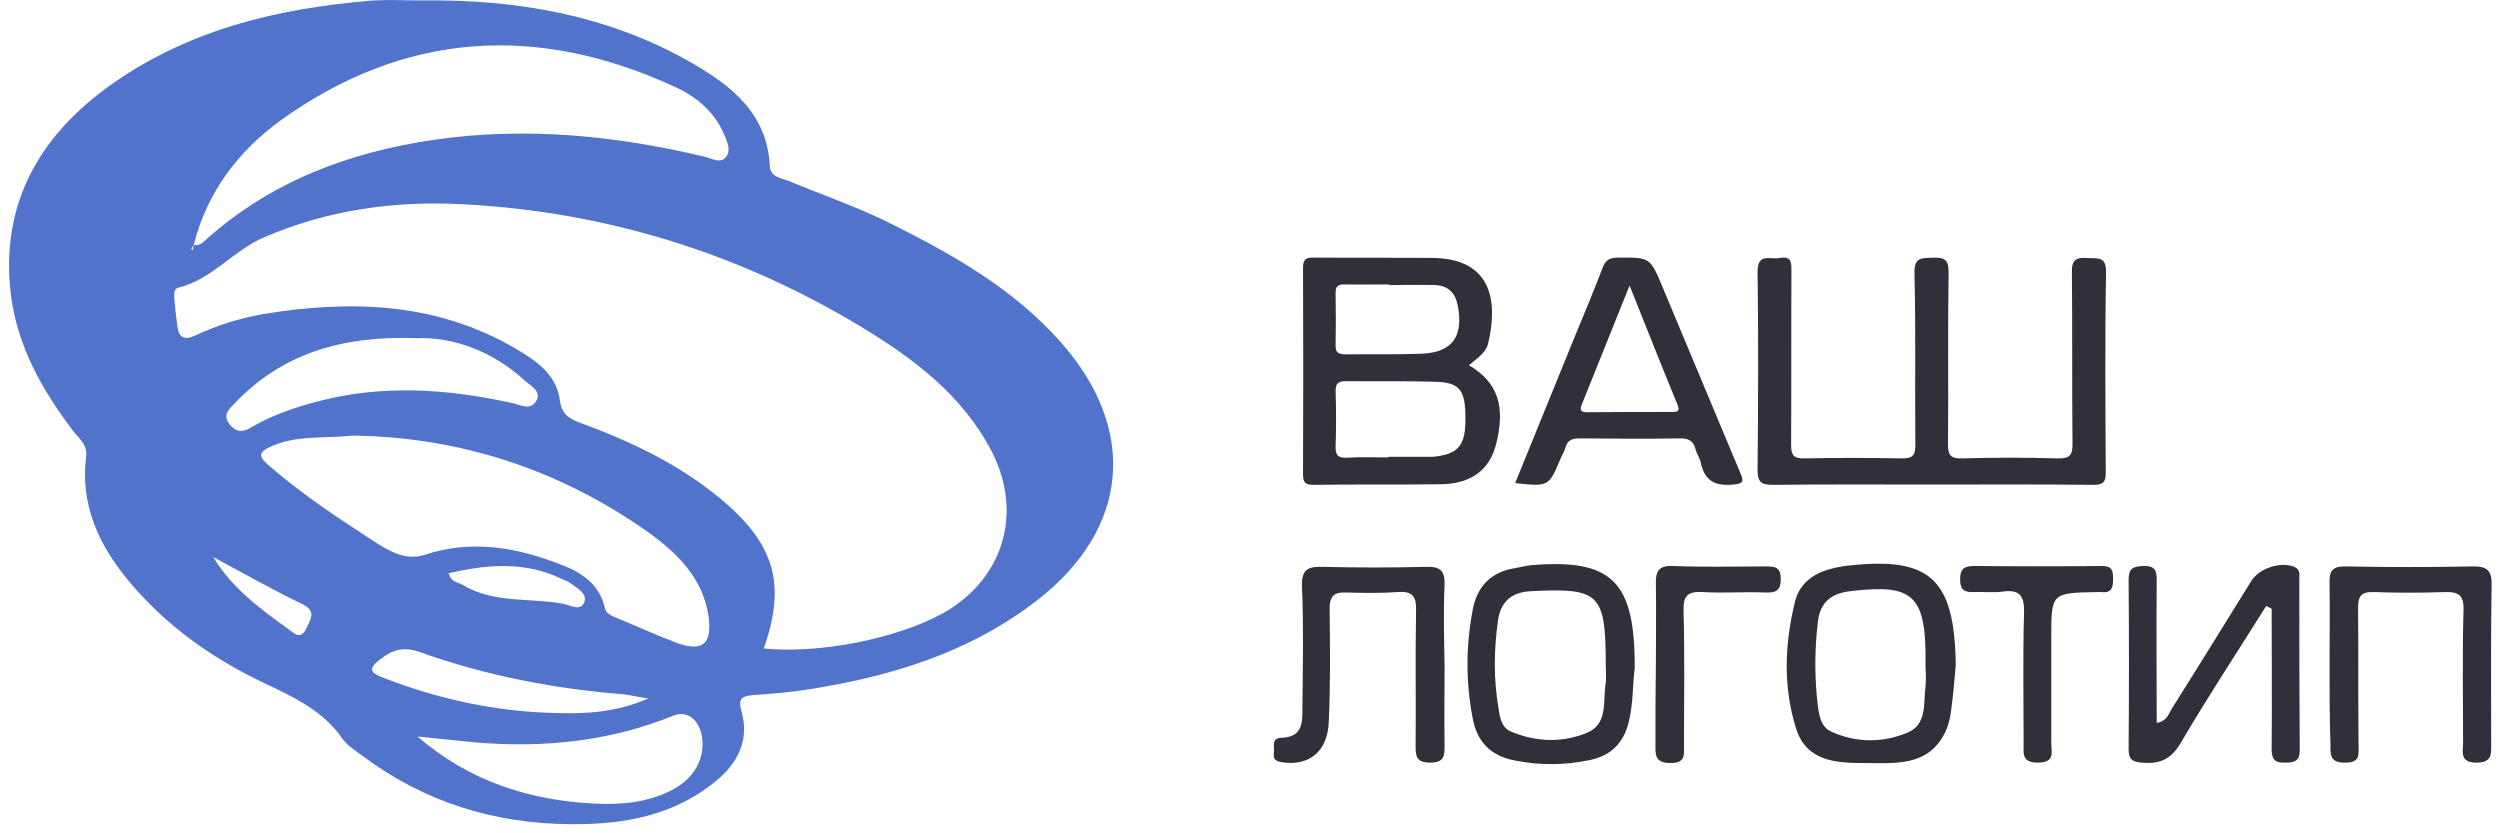 <?xml version="1.0" encoding="UTF-8"?> <svg xmlns="http://www.w3.org/2000/svg" width="165" height="55" viewBox="0 0 165 55" fill="none"> <path d="M27.79 0.028C34.093 -0.056 40.168 0.988 45.701 4.176C48.382 5.727 50.635 7.561 50.806 10.947C50.834 11.681 51.519 11.737 52.032 11.934C54.343 12.894 56.738 13.712 58.963 14.84C63.013 16.872 66.92 19.101 70 22.571C75.105 28.326 74.563 34.872 68.46 39.612C63.954 43.11 58.678 44.69 53.116 45.537C52.004 45.706 50.863 45.791 49.722 45.875C49.009 45.932 48.696 46.073 48.924 46.891C49.494 48.838 48.696 50.389 47.184 51.603C44.417 53.86 41.081 54.424 37.687 54.396C32.61 54.367 27.962 52.929 23.883 49.853C23.427 49.515 22.913 49.204 22.6 48.753C21.316 46.891 19.349 45.988 17.381 45.057C14.357 43.618 11.62 41.756 9.338 39.301C6.914 36.706 5.231 33.8 5.687 30.104C5.773 29.37 5.26 28.975 4.889 28.524C2.778 25.759 1.096 22.797 0.696 19.27C0.069 13.599 2.465 9.198 6.942 5.869C12.19 2.003 18.265 0.536 24.682 0.028C25.708 -0.028 26.764 0.028 27.79 0.028ZM12.789 16.166C13.188 16.251 13.416 15.969 13.645 15.771C17.922 11.963 23.056 10.044 28.646 9.226C34.692 8.351 40.653 8.944 46.556 10.354C46.984 10.467 47.526 10.806 47.897 10.383C48.268 9.959 48.011 9.395 47.811 8.916C47.184 7.392 45.958 6.376 44.532 5.727C35.405 1.524 26.65 2.088 18.464 7.985C15.698 10.016 13.645 12.724 12.789 16.166C12.732 16.251 12.675 16.336 12.618 16.449C12.646 16.477 12.703 16.477 12.732 16.505C12.732 16.364 12.76 16.279 12.789 16.166ZM50.407 42.8C54.086 43.167 59.191 42.151 62.214 40.486C66.207 38.258 67.547 33.885 65.465 29.822C63.526 26.069 60.275 23.643 56.767 21.527C48.752 16.703 40.025 13.994 30.671 13.486C26.136 13.232 21.687 13.825 17.438 15.659C15.384 16.533 13.987 18.452 11.762 18.988C11.448 19.072 11.505 19.467 11.505 19.721C11.562 20.342 11.62 20.934 11.705 21.527C11.791 22.261 12.161 22.486 12.874 22.148C14.3 21.471 15.784 21.019 17.323 20.737C23.113 19.778 28.789 19.947 34.008 22.994C35.348 23.784 36.717 24.687 36.945 26.38C37.059 27.311 37.516 27.621 38.286 27.903C41.594 29.116 44.76 30.612 47.498 32.869C51.12 35.859 51.918 38.54 50.407 42.8ZM23.256 28.75C21.316 28.947 19.634 28.721 17.98 29.427C16.981 29.85 17.067 30.132 17.751 30.725C19.89 32.587 22.229 34.138 24.625 35.69C25.708 36.395 26.764 37.016 28.018 36.621C31.184 35.577 34.179 36.142 37.116 37.298C38.428 37.806 39.569 38.596 39.911 40.092C39.997 40.486 40.282 40.599 40.596 40.74C41.908 41.276 43.191 41.869 44.532 42.377C46.328 43.082 47.041 42.546 46.756 40.627C46.385 38.173 44.703 36.508 42.82 35.154C36.888 30.95 30.272 28.834 23.256 28.75ZM27.562 48.612C30.985 51.574 34.977 52.844 39.341 53.041C41.024 53.126 42.678 52.957 44.189 52.223C45.843 51.433 46.614 49.994 46.3 48.471C46.072 47.427 45.302 46.891 44.446 47.23C40.282 48.922 35.919 49.374 31.469 49.007C30.157 48.866 28.874 48.753 27.562 48.612ZM27.477 22.317C22.543 22.148 18.636 23.333 15.498 26.605C15.127 27 14.643 27.367 15.184 28.044C15.698 28.637 16.154 28.468 16.668 28.157C17.98 27.395 19.405 26.916 20.86 26.521C25.166 25.364 29.502 25.646 33.808 26.605C34.35 26.718 34.977 27.113 35.377 26.493C35.776 25.815 35.034 25.477 34.664 25.138C32.496 23.163 29.929 22.232 27.477 22.317ZM42.792 46.101C42.022 45.988 41.594 45.875 41.109 45.819C36.517 45.452 32.011 44.577 27.676 43.026C26.621 42.659 25.908 42.885 25.11 43.505C24.197 44.182 24.511 44.436 25.338 44.747C28.988 46.157 32.753 46.976 36.689 47.06C38.657 47.117 40.624 47.032 42.792 46.101ZM29.616 37.834C29.758 38.427 30.215 38.427 30.528 38.596C32.553 39.837 34.92 39.443 37.116 39.837C37.63 39.922 38.314 40.402 38.571 39.725C38.771 39.16 38.058 38.794 37.63 38.483C37.43 38.342 37.202 38.258 37.002 38.173C34.607 37.044 32.182 37.242 29.616 37.834ZM14.072 36.762C15.27 38.765 17.124 40.148 19.006 41.502C19.377 41.756 19.833 42.32 20.233 41.446C20.489 40.853 20.917 40.345 19.947 39.866C17.951 38.907 16.012 37.806 14.072 36.762Z" fill="#5173CB"></path> <path d="M127.49 31.98C123.999 31.98 120.508 31.96 117.018 32C116.26 32 116 31.841 116 31.047C116.04 26.679 116.06 22.312 116 17.964C115.98 16.654 116.838 17.15 117.437 17.031C118.254 16.872 118.234 17.349 118.234 17.944C118.214 21.756 118.234 25.548 118.214 29.36C118.214 30.035 118.374 30.273 119.092 30.253C121.227 30.213 123.341 30.213 125.475 30.253C126.193 30.273 126.433 30.094 126.413 29.34C126.373 25.568 126.453 21.796 126.353 18.023C126.333 16.991 126.792 17.031 127.53 17.011C128.308 16.971 128.627 17.11 128.607 18.004C128.547 21.776 128.607 25.548 128.567 29.32C128.567 30.054 128.747 30.273 129.505 30.253C131.599 30.193 133.694 30.193 135.788 30.253C136.566 30.273 136.805 30.074 136.785 29.28C136.745 25.508 136.785 21.736 136.745 17.964C136.726 17.13 137.045 16.971 137.783 17.031C138.441 17.071 139.019 16.892 139 17.984C138.92 22.371 138.96 26.779 138.98 31.166C138.98 31.782 138.86 32 138.182 32C134.611 31.96 131.041 31.98 127.49 31.98Z" fill="#30303A"></path> <path d="M96.949 24.103C98.862 25.237 99.375 26.808 98.744 29.315C98.31 31.025 97.087 31.94 95.075 31.96C92.293 32 89.492 31.96 86.71 32C86.177 32 86 31.881 86 31.304C86.02 26.768 86.02 22.233 86 17.698C86 17.121 86.177 16.982 86.73 17.002C89.314 17.022 91.918 17.002 94.502 17.022C98.487 17.042 98.882 19.906 98.211 22.691C98.053 23.307 97.462 23.666 96.949 24.103ZM91.642 30.19C91.642 30.17 91.642 30.17 91.642 30.15C92.589 30.15 93.536 30.15 94.502 30.15C94.641 30.15 94.759 30.13 94.897 30.11C96.396 29.892 96.791 29.235 96.712 27.186C96.653 25.694 96.239 25.237 94.739 25.197C92.766 25.137 90.794 25.177 88.841 25.157C88.348 25.157 88.15 25.277 88.15 25.814C88.19 27.027 88.19 28.26 88.15 29.494C88.131 30.09 88.367 30.23 88.9 30.21C89.807 30.15 90.735 30.19 91.642 30.19ZM91.662 18.812C91.662 18.792 91.662 18.772 91.662 18.772C90.675 18.772 89.689 18.792 88.722 18.772C88.308 18.772 88.15 18.892 88.15 19.329C88.17 20.483 88.17 21.637 88.15 22.79C88.131 23.288 88.367 23.387 88.801 23.387C90.478 23.367 92.135 23.407 93.812 23.347C95.844 23.268 96.594 22.213 96.219 20.204C96.061 19.329 95.588 18.852 94.7 18.812C93.694 18.792 92.688 18.812 91.662 18.812Z" fill="#30303A"></path> <path d="M100 31.885C101.314 28.655 102.589 25.524 103.864 22.393C104.511 20.808 105.178 19.243 105.786 17.638C105.962 17.163 106.237 17.024 106.727 17.004C108.904 16.984 108.904 16.964 109.728 18.946C111.434 23.008 113.12 27.07 114.827 31.132C115.062 31.706 115.18 31.924 114.356 31.984C113.199 32.083 112.512 31.746 112.257 30.557C112.199 30.24 111.983 29.963 111.904 29.646C111.767 29.13 111.493 28.932 110.924 28.932C108.708 28.972 106.492 28.952 104.275 28.932C103.785 28.932 103.452 29.031 103.314 29.547C103.256 29.804 103.099 30.022 103.001 30.26C102.216 32.122 102.216 32.122 100 31.885ZM107.551 18.847C106.433 21.621 105.413 24.177 104.393 26.713C104.217 27.149 104.432 27.208 104.785 27.208C106.648 27.189 108.492 27.189 110.355 27.189C110.708 27.189 110.904 27.149 110.708 26.693C109.669 24.177 108.668 21.621 107.551 18.847Z" fill="#30303A"></path> <path d="M149.558 40.007C147.676 43.026 145.708 45.988 143.912 49.063C143.284 50.107 142.543 50.446 141.373 50.333C140.717 50.276 140.489 50.135 140.489 49.43C140.518 45.706 140.518 42.01 140.489 38.286C140.489 37.524 140.746 37.383 141.459 37.355C142.343 37.326 142.343 37.778 142.343 38.398C142.314 41.502 142.343 44.577 142.343 47.709C143.056 47.596 143.141 47.06 143.37 46.721C145.138 43.928 146.849 41.135 148.589 38.342C149.102 37.496 150.557 37.044 151.412 37.411C151.84 37.58 151.755 37.947 151.755 38.229C151.755 41.982 151.755 45.734 151.783 49.515C151.783 50.248 151.412 50.333 150.813 50.333C150.129 50.361 149.929 50.107 149.929 49.43C149.958 46.355 149.929 43.251 149.929 40.176C149.758 40.091 149.673 40.035 149.558 40.007Z" fill="#30303A"></path> <path d="M129.081 43.872C128.996 44.888 128.91 45.931 128.767 46.947C128.71 47.399 128.596 47.878 128.397 48.301C127.284 50.615 125.088 50.361 123.092 50.361C121.21 50.361 119.213 50.276 118.529 48.047C117.673 45.283 117.787 42.489 118.472 39.696C118.757 38.596 119.527 37.947 120.611 37.608C121.067 37.468 121.523 37.383 122.008 37.326C127.398 36.734 128.996 38.201 129.081 43.872ZM127.085 43.872C127.142 39.273 126.315 38.511 122.122 39.019C120.839 39.16 120.126 39.781 119.983 41.022C119.755 42.885 119.755 44.775 119.983 46.637C120.069 47.286 120.211 48.019 120.896 48.301C122.522 49.035 124.261 49.035 125.887 48.358C127.199 47.822 126.942 46.411 127.085 45.254C127.142 44.803 127.085 44.323 127.085 43.872Z" fill="#30303A"></path> <path d="M95.342 43.957C95.342 45.706 95.314 47.427 95.342 49.176C95.342 49.853 95.342 50.333 94.401 50.333C93.488 50.333 93.431 49.938 93.431 49.233C93.46 46.27 93.403 43.308 93.46 40.345C93.488 39.414 93.288 38.991 92.233 39.076C91.093 39.16 89.952 39.132 88.811 39.104C87.984 39.076 87.756 39.414 87.756 40.176C87.784 42.659 87.813 45.17 87.699 47.653C87.613 49.571 86.472 50.502 84.79 50.333C84.362 50.276 83.991 50.22 84.077 49.712C84.134 49.345 83.877 48.725 84.533 48.696C86.044 48.668 85.959 47.596 85.959 46.609C85.987 43.985 86.044 41.333 85.93 38.709C85.902 37.608 86.273 37.383 87.299 37.411C89.581 37.468 91.863 37.468 94.144 37.411C95.085 37.383 95.371 37.693 95.342 38.624C95.256 40.402 95.314 42.179 95.342 43.957Z" fill="#30303A"></path> <path d="M107.891 44.098C107.748 45.17 107.805 46.411 107.491 47.681C107.149 49.063 106.294 49.881 104.925 50.164C103.299 50.502 101.616 50.53 99.991 50.192C98.422 49.91 97.481 48.979 97.196 47.399C96.74 45.029 96.74 42.659 97.196 40.261C97.481 38.709 98.394 37.75 99.991 37.496C100.361 37.439 100.732 37.326 101.103 37.298C106.379 36.875 107.919 38.342 107.891 44.098ZM105.98 43.872C105.98 39.132 105.552 38.794 101.017 39.019C100.932 39.019 100.818 39.047 100.732 39.047C99.648 39.188 99.05 39.809 98.879 40.881C98.593 42.856 98.565 44.803 98.907 46.778C98.993 47.37 99.107 48.047 99.763 48.301C101.417 48.979 103.128 49.035 104.754 48.358C106.094 47.794 105.809 46.383 105.951 45.254C106.037 44.803 105.98 44.323 105.98 43.872Z" fill="#30303A"></path> <path d="M153.751 43.872C153.751 42.094 153.779 40.289 153.751 38.511C153.722 37.693 153.922 37.355 154.863 37.383C157.601 37.439 160.368 37.439 163.134 37.383C164.104 37.355 164.474 37.608 164.446 38.624C164.389 42.094 164.417 45.565 164.417 49.063C164.417 49.74 164.503 50.333 163.448 50.333C162.307 50.333 162.564 49.599 162.564 49.007C162.564 46.101 162.507 43.195 162.592 40.261C162.621 39.301 162.278 39.047 161.366 39.076C159.797 39.132 158.229 39.132 156.66 39.076C155.833 39.047 155.633 39.358 155.633 40.12C155.662 43.138 155.633 46.129 155.662 49.148C155.662 49.769 155.804 50.333 154.806 50.333C153.751 50.361 153.808 49.797 153.808 49.091C153.751 47.342 153.751 45.621 153.751 43.872Z" fill="#30303A"></path> <path d="M135.384 44.775C135.384 46.185 135.384 47.596 135.384 49.007C135.384 49.599 135.669 50.333 134.5 50.333C133.416 50.333 133.559 49.712 133.559 49.063C133.559 46.185 133.502 43.336 133.587 40.458C133.616 39.358 133.331 38.878 132.161 39.047C131.562 39.132 130.935 39.047 130.307 39.076C129.68 39.104 129.366 38.963 129.366 38.229C129.366 37.524 129.652 37.355 130.307 37.355C133.102 37.383 135.926 37.383 138.721 37.355C139.434 37.355 139.462 37.693 139.462 38.229C139.462 38.765 139.377 39.16 138.692 39.076C138.607 39.076 138.493 39.076 138.407 39.076C135.384 39.132 135.384 39.132 135.384 42.094C135.384 42.997 135.384 43.872 135.384 44.775Z" fill="#30303A"></path> <path d="M109.288 43.759C109.288 42.038 109.317 40.289 109.288 38.568C109.26 37.721 109.459 37.298 110.458 37.355C112.482 37.439 114.536 37.383 116.561 37.383C117.16 37.383 117.531 37.439 117.531 38.201C117.531 38.963 117.245 39.132 116.504 39.104C115.135 39.047 113.766 39.16 112.397 39.076C111.427 39.019 111.085 39.273 111.114 40.317C111.199 43.279 111.142 46.214 111.142 49.176C111.142 49.769 111.285 50.361 110.258 50.361C109.203 50.361 109.26 49.797 109.26 49.12C109.26 47.314 109.26 45.537 109.288 43.759C109.26 43.759 109.26 43.759 109.288 43.759Z" fill="#30303A"></path> </svg> 